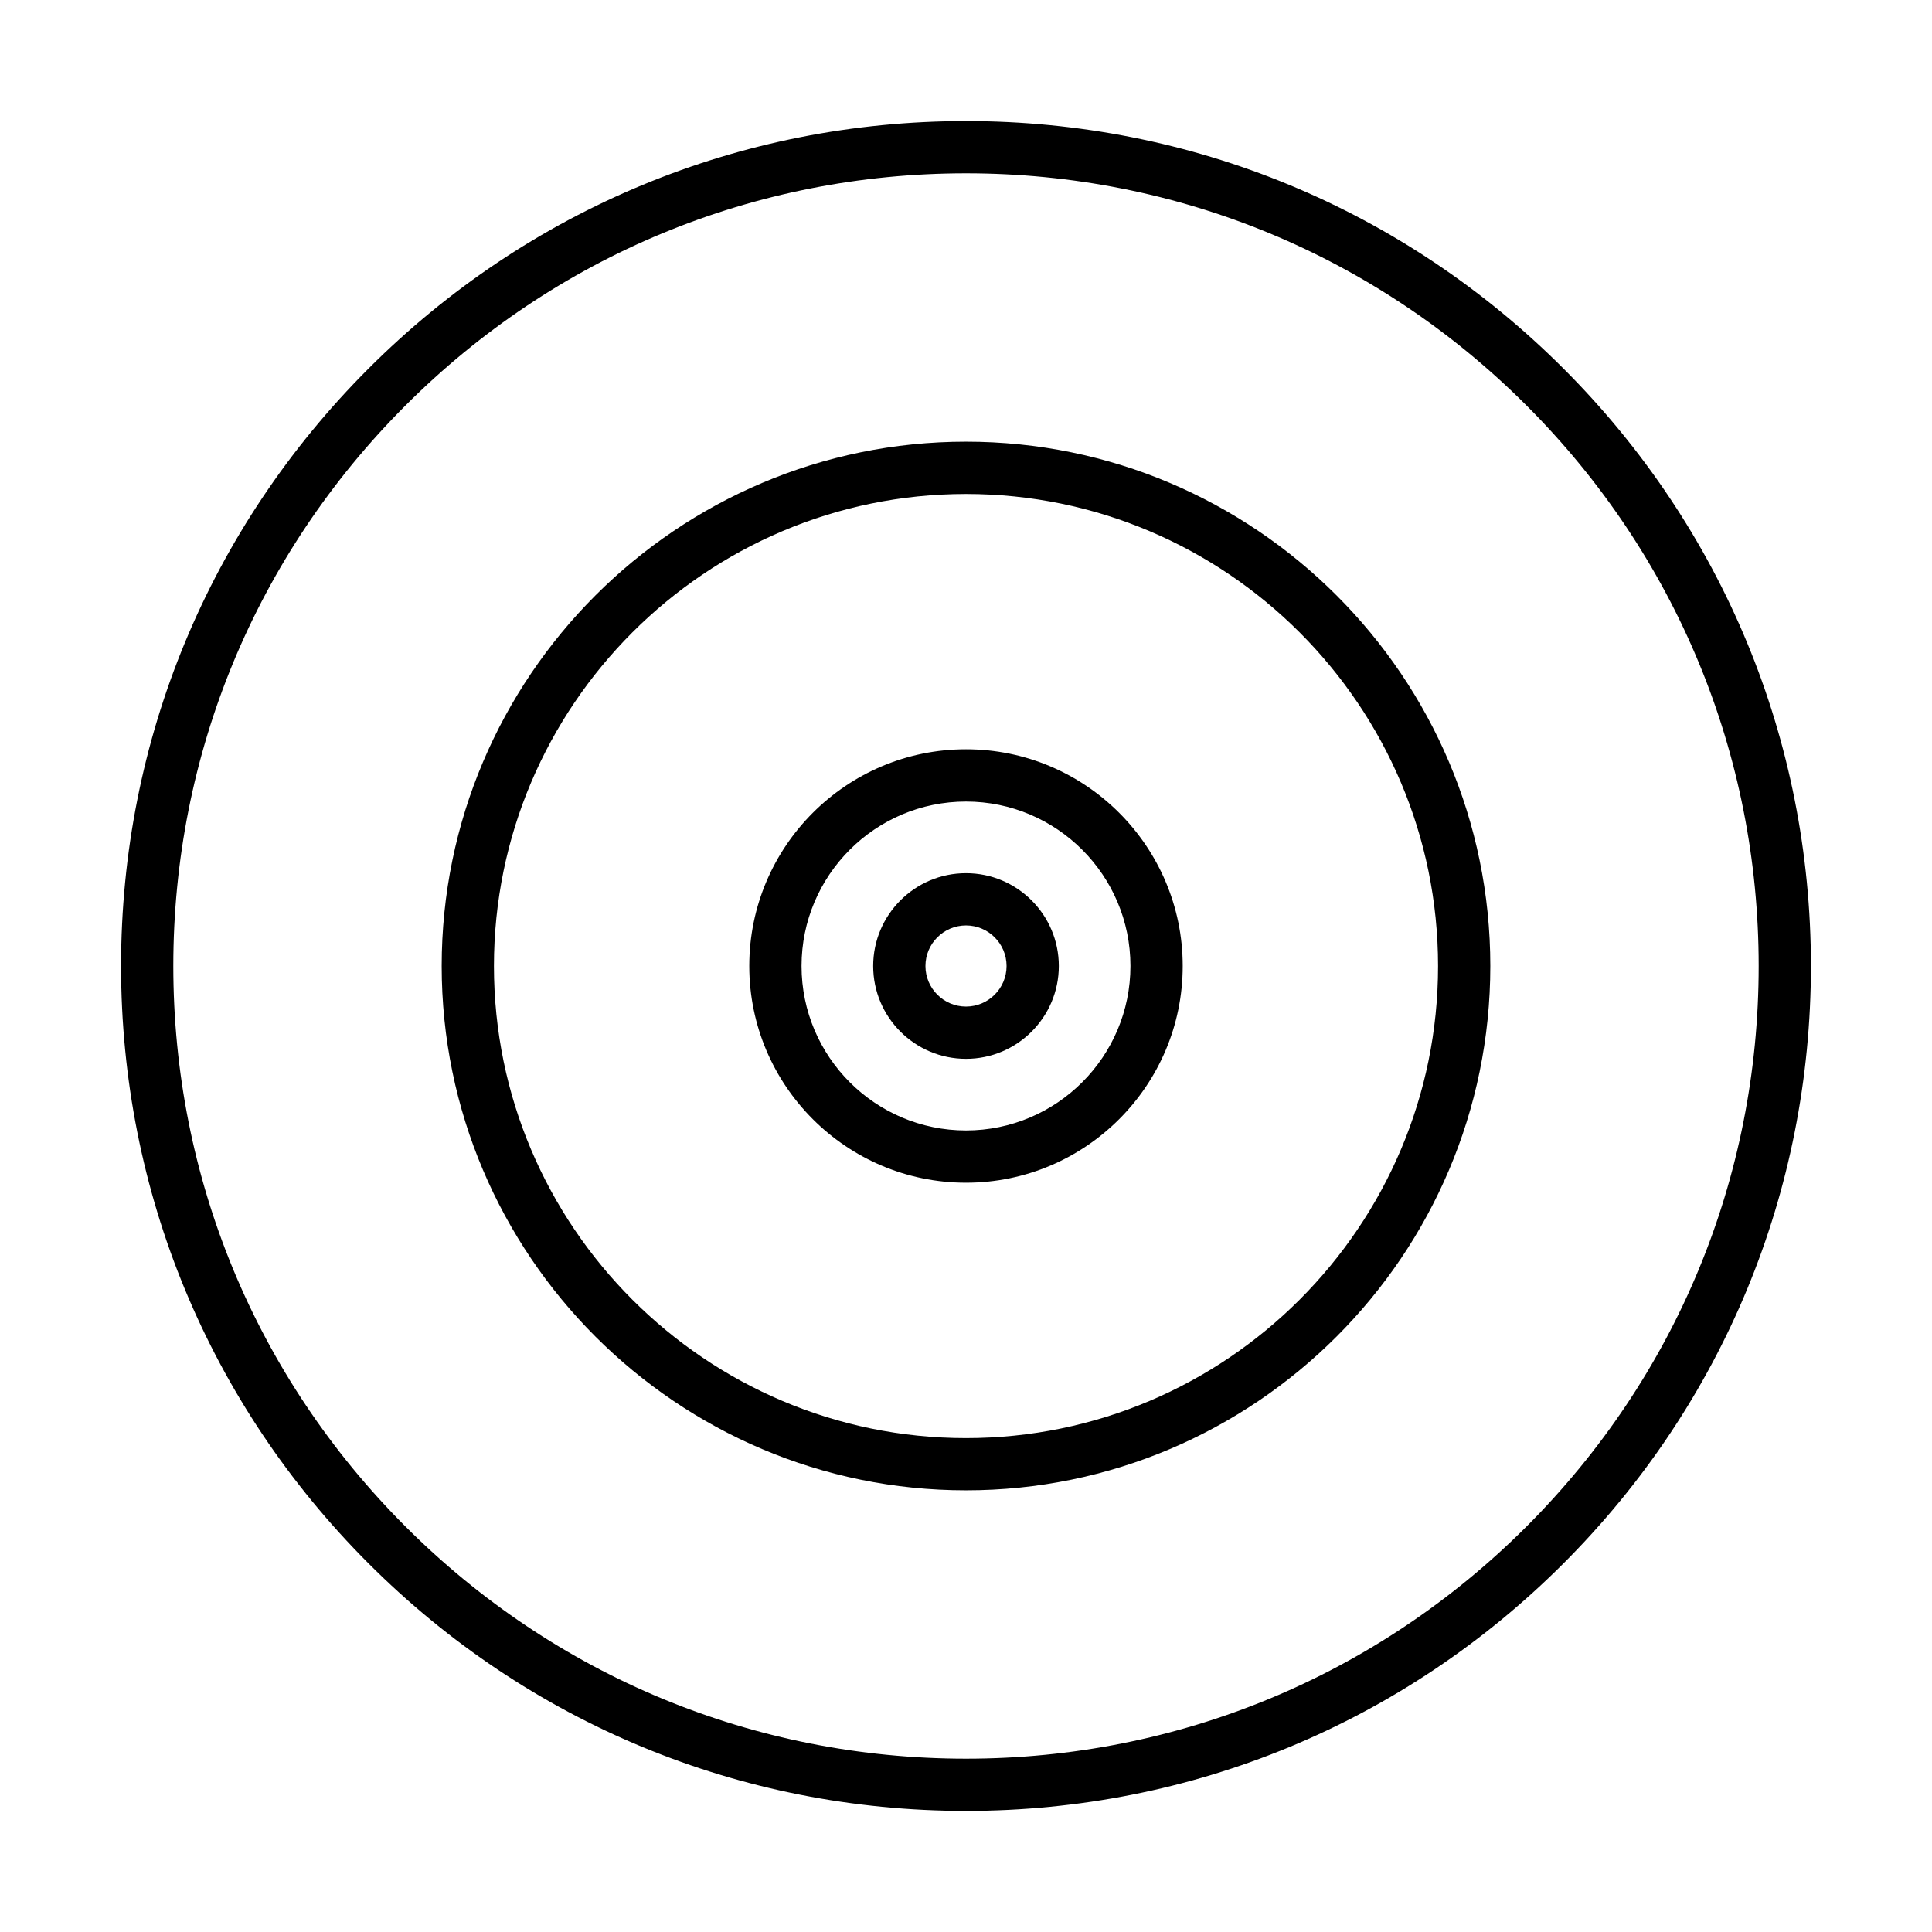 <?xml version="1.0" encoding="UTF-8"?>
<!-- Uploaded to: ICON Repo, www.svgrepo.com, Generator: ICON Repo Mixer Tools -->
<svg fill="#000000" width="800px" height="800px" version="1.1" viewBox="144 144 512 512" xmlns="http://www.w3.org/2000/svg">
 <g>
  <path d="m400 623.91c-59.812 0-116.05-23.297-158.33-65.582-42.289-42.289-65.586-98.52-65.586-158.33s23.297-116.04 65.586-158.33c42.297-42.289 98.527-65.586 158.33-65.586 59.801 0 116.04 23.297 158.33 65.586 42.285 42.285 65.582 98.52 65.582 158.33s-23.297 116.04-65.582 158.33c-42.289 42.285-98.52 65.582-158.33 65.582zm0-433.98c-56.113 0-108.86 21.855-148.54 61.531-39.676 39.676-61.531 92.422-61.531 148.54 0 56.109 21.855 108.86 61.531 148.54 39.676 39.672 92.422 61.527 148.54 61.527 56.109 0 108.86-21.855 148.54-61.527 39.672-39.676 61.527-92.426 61.527-148.54 0-56.113-21.855-108.86-61.527-148.54-39.676-39.676-92.426-61.531-148.54-61.531z"/>
  <path d="m400 538.95c-76.617 0-138.95-62.332-138.95-138.95 0-76.617 62.332-138.95 138.95-138.95 76.621 0 138.95 62.332 138.95 138.95 0 76.621-62.332 138.95-138.95 138.95zm0-264.04c-68.98 0-125.1 56.121-125.1 125.1 0 68.98 56.117 125.1 125.1 125.1 68.984 0 125.1-56.121 125.1-125.1 0-68.98-56.117-125.1-125.1-125.1z"/>
  <path d="m400 457.43c-31.672 0-57.434-25.762-57.434-57.434 0-31.668 25.762-57.43 57.434-57.43 31.668 0 57.43 25.762 57.43 57.43 0 31.672-25.762 57.434-57.43 57.434zm0-101.01c-24.035 0-43.582 19.547-43.582 43.578 0 24.035 19.547 43.582 43.582 43.582 24.031 0 43.578-19.547 43.578-43.582 0-24.031-19.547-43.578-43.578-43.578z"/>
  <path d="m400 424.6c-13.562 0-24.598-11.035-24.598-24.598 0-13.566 11.035-24.598 24.598-24.598 13.566 0 24.598 11.031 24.598 24.598 0 13.562-11.031 24.598-24.598 24.598zm0-35.348c-5.926 0-10.746 4.82-10.746 10.75 0 5.926 4.82 10.746 10.746 10.746 5.93 0 10.75-4.82 10.75-10.746 0-5.93-4.82-10.75-10.75-10.75z"/>
 </g>
</svg>